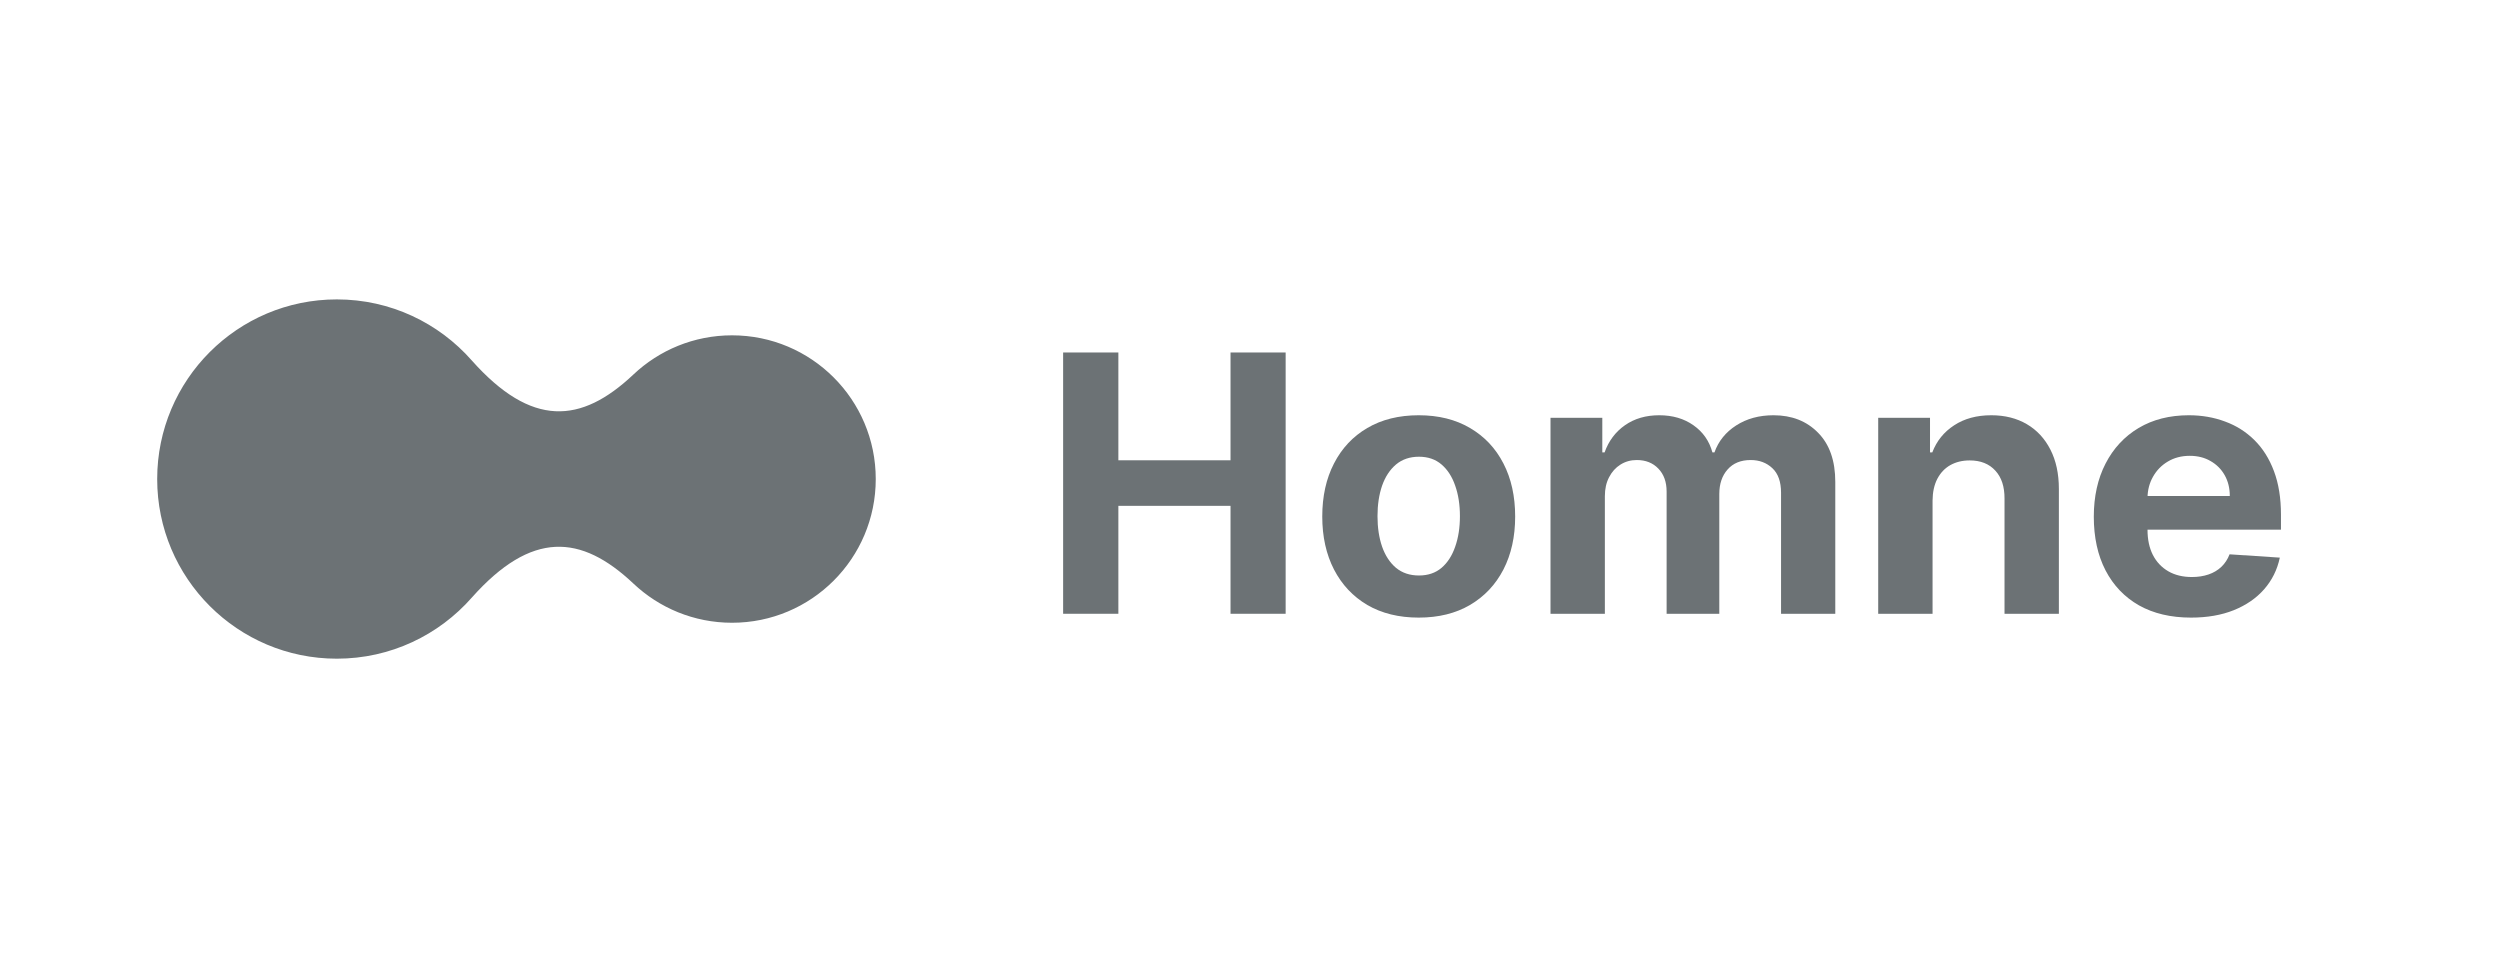 <svg width="167" height="64" viewBox="0 0 167 64" fill="none" xmlns="http://www.w3.org/2000/svg">
<path d="M71.017 41V23.546H74.707V30.747H82.199V23.546H85.881V41H82.199V33.79H74.707V41H71.017Z" fill="#6C7275"/>
<path d="M94.77 41.256C93.446 41.256 92.301 40.974 91.335 40.412C90.375 39.844 89.633 39.054 89.111 38.043C88.588 37.026 88.327 35.847 88.327 34.506C88.327 33.153 88.588 31.972 89.111 30.96C89.633 29.943 90.375 29.153 91.335 28.591C92.301 28.023 93.446 27.739 94.77 27.739C96.094 27.739 97.236 28.023 98.196 28.591C99.162 29.153 99.906 29.943 100.429 30.96C100.952 31.972 101.213 33.153 101.213 34.506C101.213 35.847 100.952 37.026 100.429 38.043C99.906 39.054 99.162 39.844 98.196 40.412C97.236 40.974 96.094 41.256 94.77 41.256ZM94.787 38.443C95.389 38.443 95.892 38.273 96.295 37.932C96.699 37.585 97.003 37.114 97.207 36.517C97.418 35.92 97.523 35.242 97.523 34.48C97.523 33.719 97.418 33.04 97.207 32.443C97.003 31.847 96.699 31.375 96.295 31.028C95.892 30.682 95.389 30.509 94.787 30.509C94.179 30.509 93.668 30.682 93.253 31.028C92.844 31.375 92.534 31.847 92.324 32.443C92.119 33.04 92.017 33.719 92.017 34.48C92.017 35.242 92.119 35.92 92.324 36.517C92.534 37.114 92.844 37.585 93.253 37.932C93.668 38.273 94.179 38.443 94.787 38.443Z" fill="#6C7275"/>
<path d="M103.574 41V27.909H107.034V30.219H107.187C107.46 29.452 107.915 28.847 108.551 28.403C109.187 27.96 109.949 27.739 110.835 27.739C111.733 27.739 112.497 27.963 113.128 28.412C113.759 28.855 114.179 29.457 114.389 30.219H114.526C114.793 29.469 115.276 28.869 115.974 28.421C116.679 27.966 117.511 27.739 118.472 27.739C119.693 27.739 120.685 28.128 121.446 28.906C122.213 29.679 122.597 30.776 122.597 32.196V41H118.974V32.912C118.974 32.185 118.781 31.639 118.395 31.276C118.009 30.912 117.526 30.73 116.946 30.73C116.287 30.73 115.773 30.94 115.403 31.361C115.034 31.776 114.849 32.324 114.849 33.006V41H111.33V32.835C111.33 32.193 111.145 31.682 110.776 31.301C110.412 30.921 109.932 30.73 109.335 30.73C108.932 30.73 108.568 30.832 108.244 31.037C107.926 31.236 107.673 31.517 107.486 31.881C107.298 32.239 107.205 32.659 107.205 33.142V41H103.574Z" fill="#6C7275"/>
<path d="M129.095 33.432V41H125.464V27.909H128.925V30.219H129.078C129.368 29.457 129.854 28.855 130.535 28.412C131.217 27.963 132.044 27.739 133.016 27.739C133.925 27.739 134.717 27.938 135.393 28.335C136.07 28.733 136.595 29.301 136.97 30.04C137.345 30.773 137.533 31.648 137.533 32.665V41H133.902V33.312C133.908 32.511 133.703 31.886 133.288 31.438C132.874 30.983 132.303 30.756 131.575 30.756C131.087 30.756 130.655 30.861 130.28 31.071C129.91 31.281 129.621 31.588 129.41 31.991C129.206 32.389 129.101 32.869 129.095 33.432Z" fill="#6C7275"/>
<path d="M146.36 41.256C145.013 41.256 143.854 40.983 142.883 40.438C141.917 39.886 141.173 39.108 140.65 38.102C140.127 37.091 139.866 35.895 139.866 34.514C139.866 33.168 140.127 31.986 140.65 30.969C141.173 29.952 141.908 29.159 142.857 28.591C143.812 28.023 144.931 27.739 146.215 27.739C147.079 27.739 147.883 27.878 148.627 28.156C149.377 28.429 150.031 28.841 150.587 29.392C151.15 29.943 151.587 30.636 151.9 31.472C152.212 32.301 152.369 33.273 152.369 34.386V35.383H141.315V33.133H148.951C148.951 32.611 148.837 32.148 148.61 31.744C148.383 31.341 148.067 31.026 147.664 30.798C147.266 30.565 146.803 30.449 146.275 30.449C145.724 30.449 145.235 30.577 144.809 30.832C144.388 31.082 144.059 31.421 143.82 31.847C143.582 32.267 143.46 32.736 143.454 33.253V35.392C143.454 36.04 143.573 36.599 143.812 37.071C144.056 37.543 144.4 37.906 144.843 38.162C145.286 38.418 145.812 38.545 146.42 38.545C146.823 38.545 147.192 38.489 147.528 38.375C147.863 38.261 148.15 38.091 148.388 37.864C148.627 37.636 148.809 37.358 148.934 37.028L152.292 37.25C152.121 38.057 151.772 38.761 151.244 39.364C150.721 39.96 150.045 40.426 149.215 40.761C148.391 41.091 147.44 41.256 146.36 41.256Z" fill="#6C7275"/>
<path d="M10.5 32C10.5 25.373 15.873 20 22.5 20C26.093 20 29.317 21.579 31.517 24.081C35.507 28.561 38.807 28.326 42.311 25.018C44.03 23.395 46.349 22.4 48.9 22.4C54.202 22.4 58.5 26.698 58.5 32C58.5 37.302 54.202 41.6 48.9 41.6C46.349 41.6 44.03 40.605 42.311 38.981C38.807 35.675 35.509 35.439 31.52 39.915C29.32 42.419 26.095 44 22.5 44C15.873 44 10.5 38.627 10.5 32Z" fill="#6C7275"/>
</svg>
